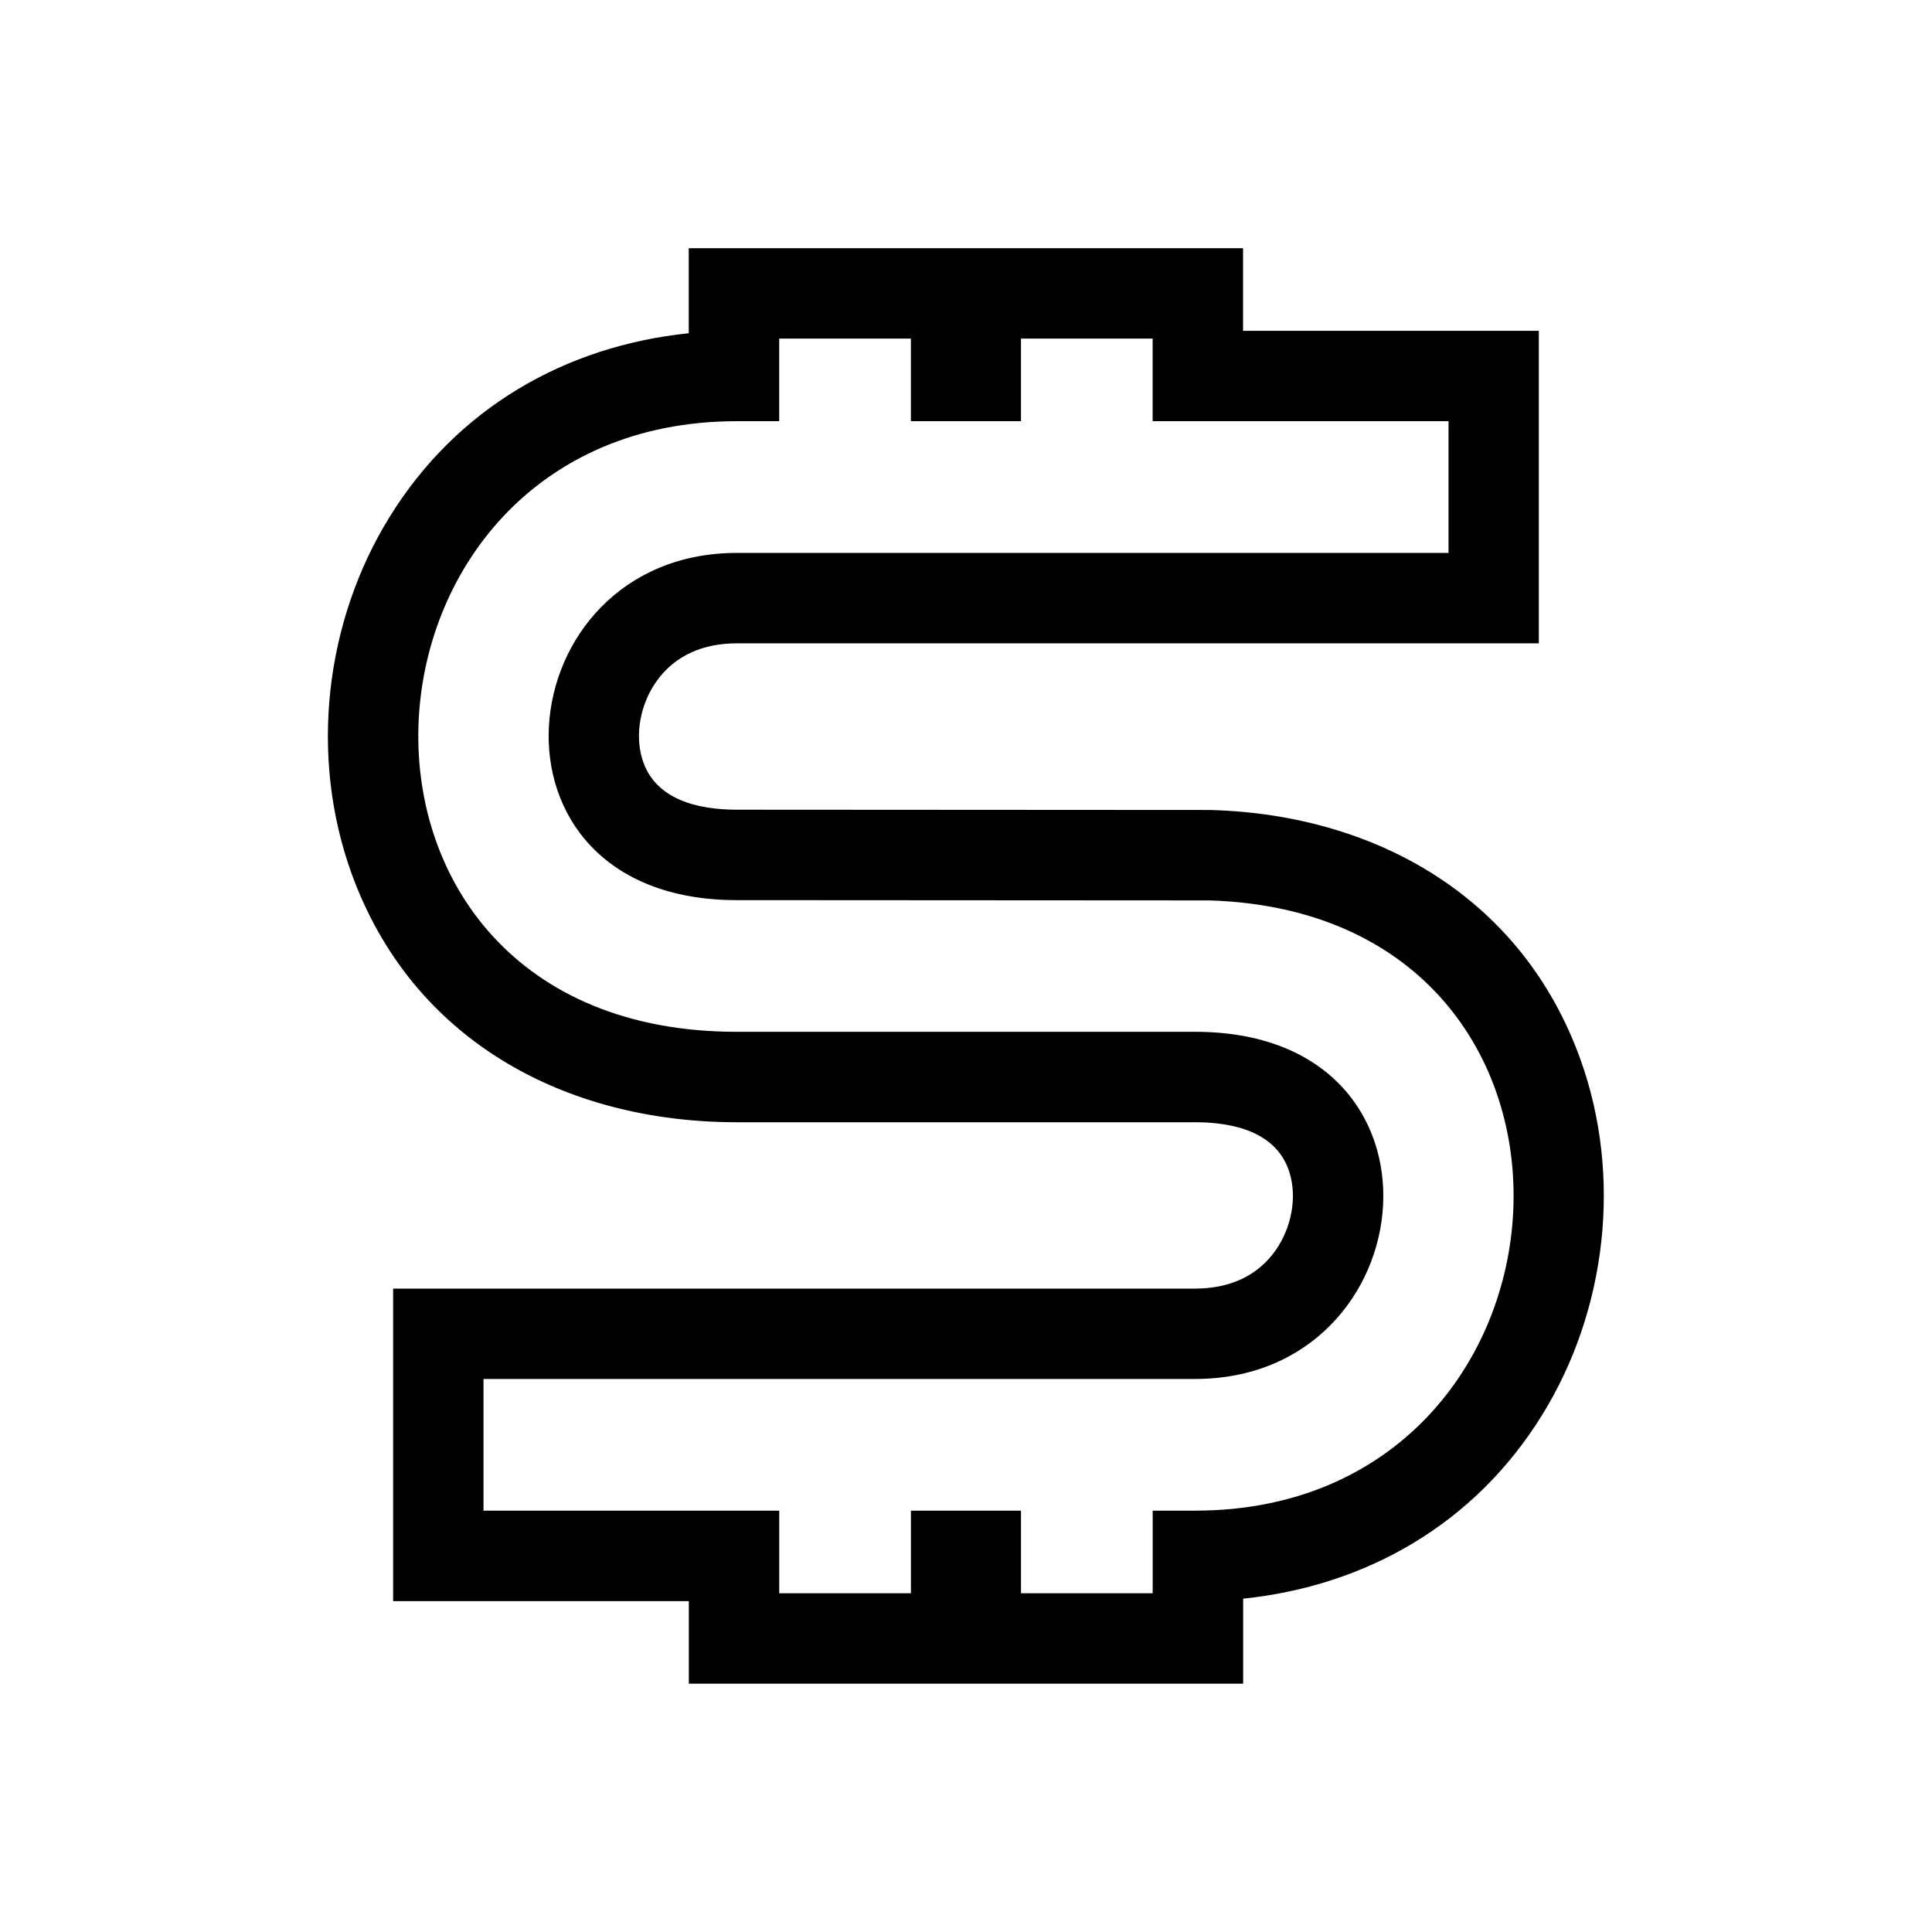 <?xml version="1.0" encoding="UTF-8"?>
<!-- Uploaded to: SVG Repo, www.svgrepo.com, Generator: SVG Repo Mixer Tools -->
<svg fill="#000000" width="800px" height="800px" version="1.1" viewBox="144 144 512 512" xmlns="http://www.w3.org/2000/svg">
 <path d="m473.45 567.67v22.52h-146.9v-21.871h-78.367v-82.828h23.957 188.58c8.691 0 16.461-3.055 21.477-10.352 3.945-5.742 5.609-13.574 3.566-20.312-3.297-10.883-14.949-13.422-25.043-13.422h-121.45c-45.617 0-86.211-21.797-102.16-66.082-11.109-30.895-7.09-66.441 10.125-94.312 17.836-28.867 46.598-45.328 79.289-48.699v-22.535h146.9v21.887h78.383v82.828h-23.957-188.6c-8.691 0-16.445 3.055-21.477 10.352-3.945 5.727-5.609 13.574-3.566 20.312 3.297 10.883 14.949 13.422 25.043 13.422 41.746 0 83.492 0.074 125.22 0.074h0.363l0.363 0.016c44.012 1.344 82.375 23.547 97.641 66.094 11.078 30.863 7.043 66.414-10.172 94.254-17.836 28.84-46.598 45.281-79.273 48.652zm54.426-312.04v34.898h-188.6c-61.531 0-71.293 92.016 0 92.016 41.699 0 83.445 0.074 125.22 0.074 113.25 3.477 102.78 161.72-3.793 161.72h-11.23v21.887h-34.898v-21.887h-29.172v21.887h-34.898v-21.887h-78.367v-34.898h188.58c61.547 0 71.281-92 0-92h-121.45c-117.27 0-107.73-161.82 0-161.82h11.23v-21.887h34.898v21.887h29.172v-21.887h34.898v21.887h78.383z" fill-rule="evenodd"/>
</svg>